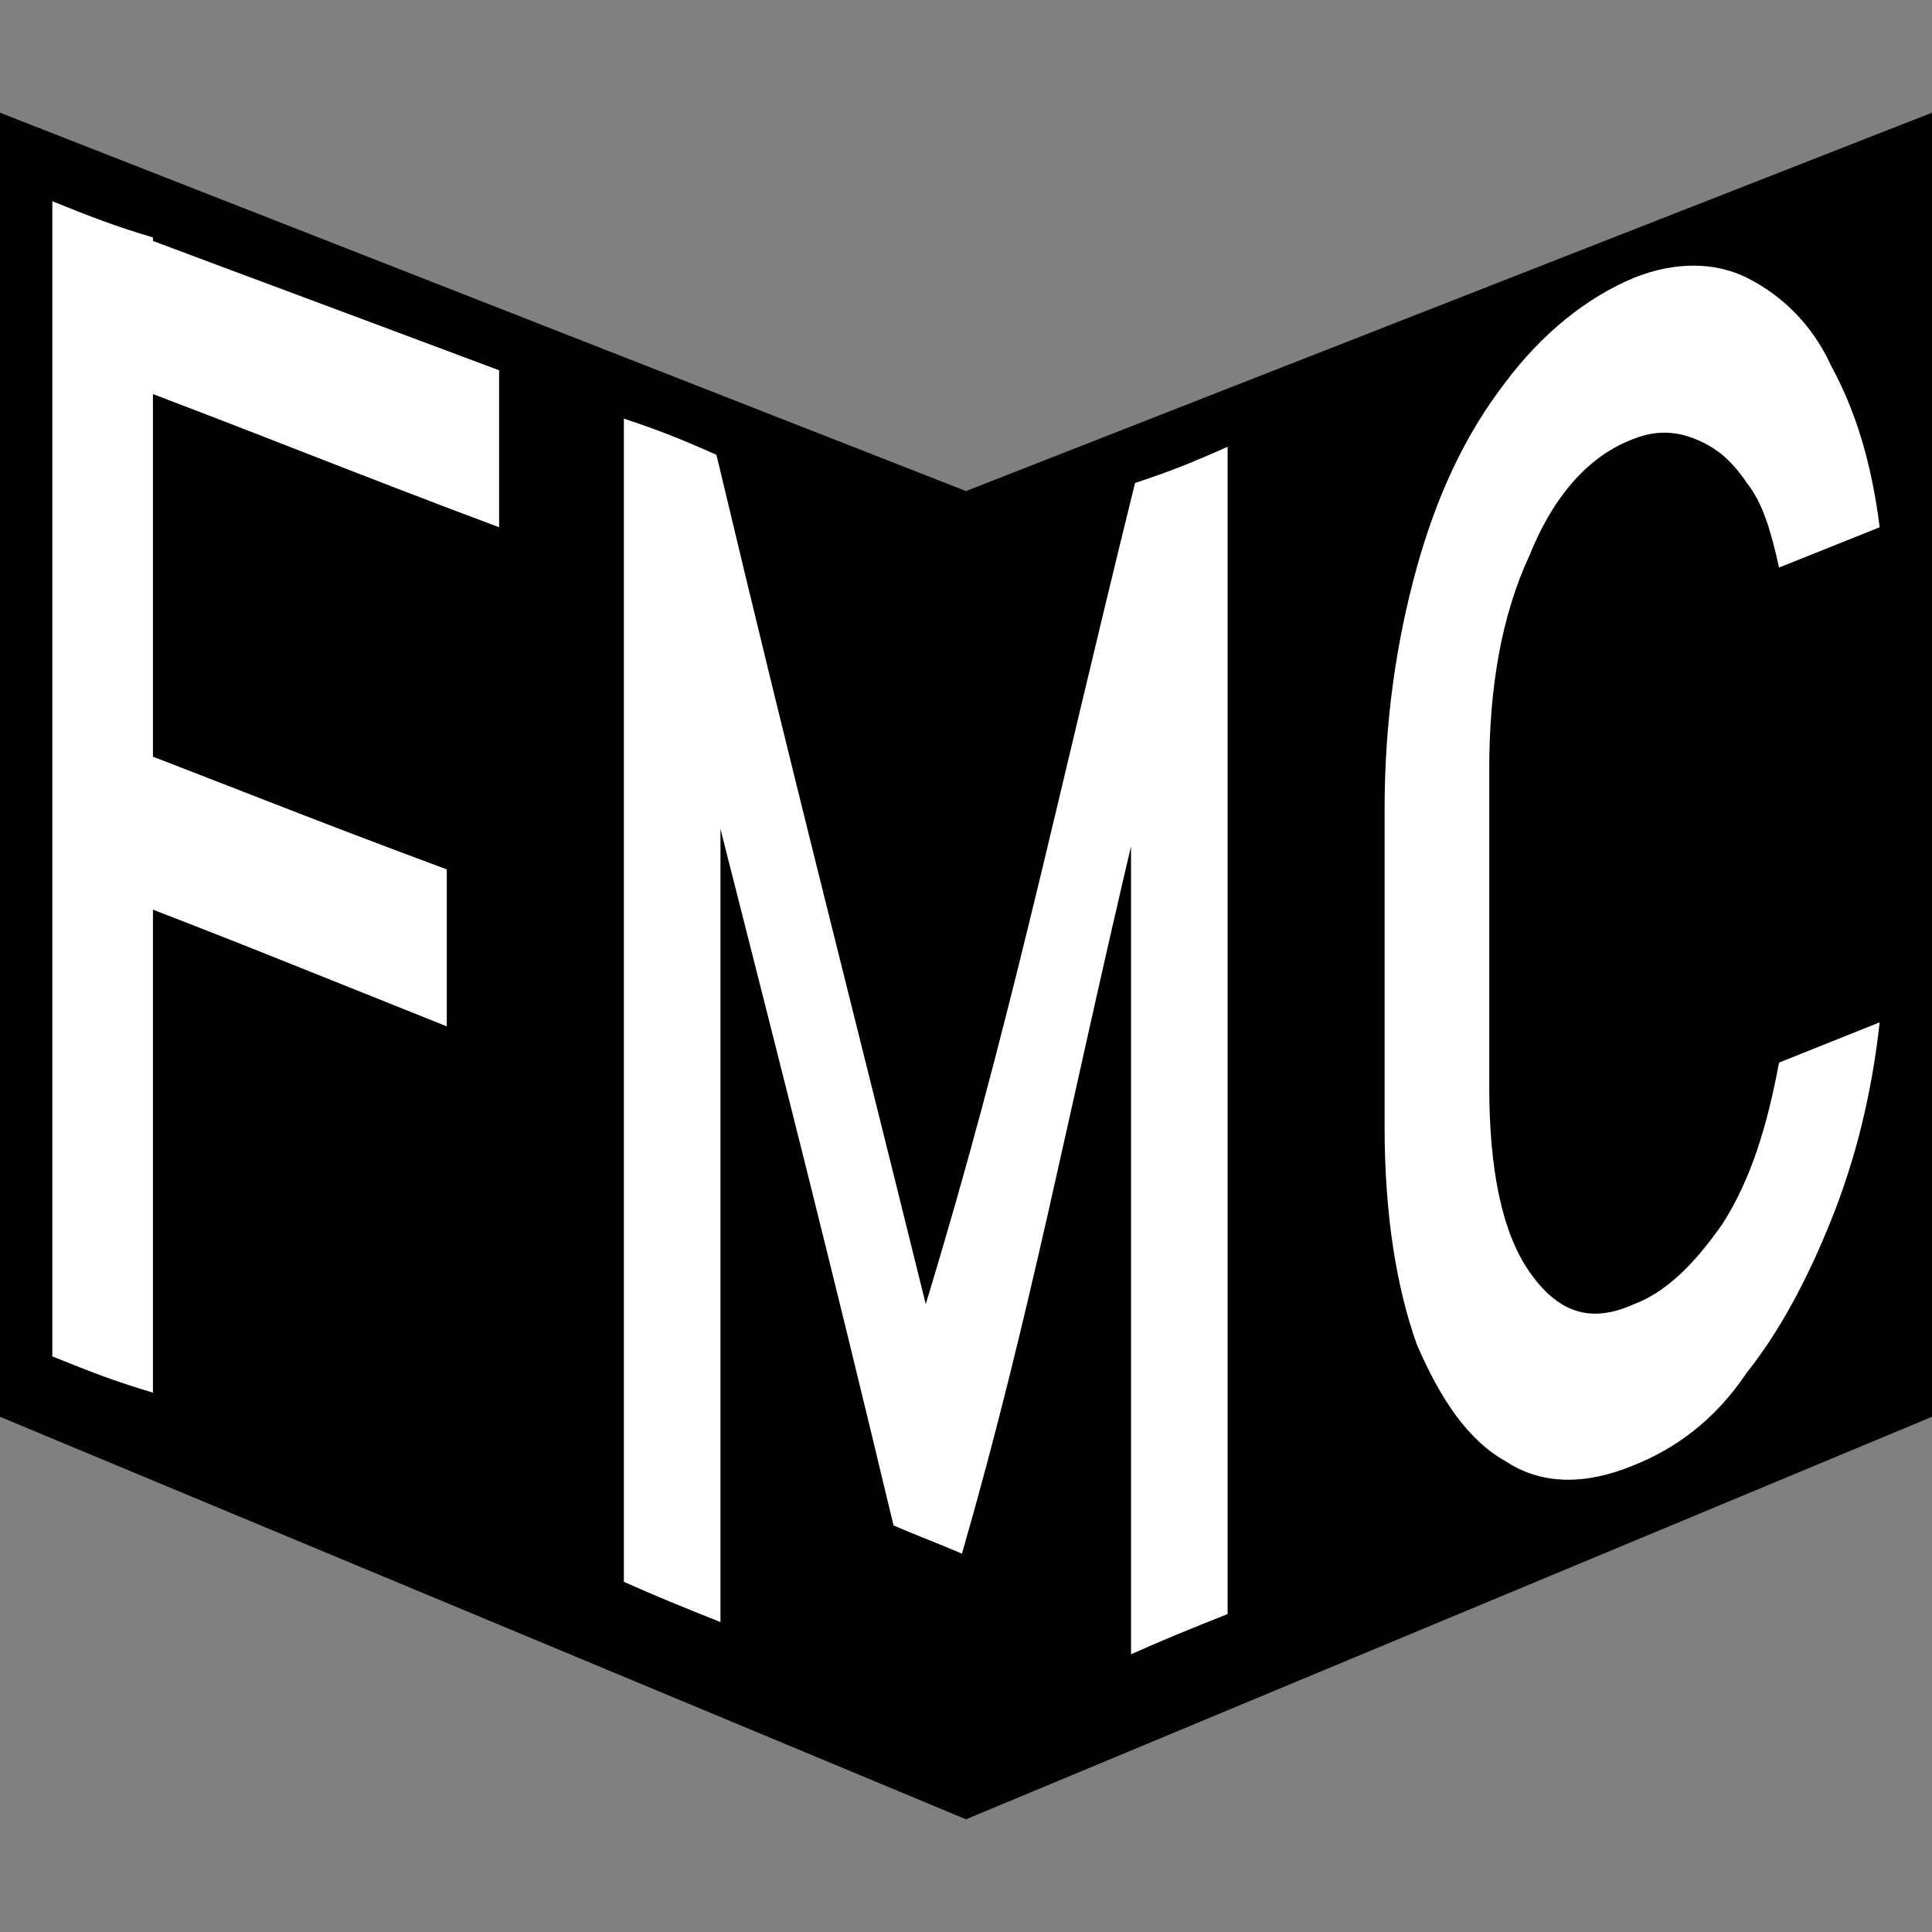 <?xml version="1.0" encoding="utf-8"?>
<!-- Generator: Adobe Illustrator 25.2.1, SVG Export Plug-In . SVG Version: 6.00 Build 0)  -->
<svg version="1.1" id="Layer_1" xmlns="http://www.w3.org/2000/svg" xmlns:xlink="http://www.w3.org/1999/xlink" x="0px" y="0px"
	 viewBox="0 0 48 48" style="enable-background:new 0 0 48 48;" xml:space="preserve">
<rect x="0" y="0" width="48" height="48" fill="#808080" stroke="none"/>
<style type="text/css">
	.st0{fill:#FFFFFF;}
</style>
<polygon points="48,35.2 24,45.2 0,35.2 0,2.8 24,12.2 48,2.8 "/>
<g>
	<g>
		<path class="st0" d="M1.3,33.7c0-9.6,0-19.1,0-28.7c1,0.4,1.5,0.6,2.5,0.9c0,9.6,0,19.1,0,28.7C2.8,34.3,2.3,34.1,1.3,33.7z
			 M2.5,9.3c0-1.5,0-2.3,0-3.8c4,1.5,5.9,2.2,9.9,3.7c0,1.5,0,2.3,0,3.9C8.4,11.6,6.5,10.8,2.5,9.3z M2.5,22.1c0-1.5,0-2.3,0-3.8
			c3.4,1.3,5.1,2,8.6,3.3c0,1.5,0,2.3,0,3.9C7.6,24.1,5.9,23.4,2.5,22.1z"/>
		<path class="st0" d="M23,32.4c2.1-6.9,3.1-11.9,5.2-20.4c0.9-0.3,1.4-0.5,2.3-0.9c0,9.7,0,19.3,0,29c-1,0.4-1.5,0.6-2.4,1
			c0-8.7,0-13,0-21.7c0,0.5,0.1,0.7,0.1,1.2c-1.7,7.2-2.6,12.1-4.3,18c-0.7-0.3-1-0.4-1.7-0.7c-1.7-7.1-2.6-10.6-4.4-17.7
			c0-0.7,0.1-1,0.1-1.6c0,8.7,0,13,0,21.7c-1-0.4-1.5-0.6-2.4-1c0-9.6,0-19.3,0-28.9c0.9,0.3,1.4,0.5,2.3,0.9
			C19.8,19.7,20.9,23.9,23,32.4z"/>
		<path class="st0" d="M40.6,36.4c-1.2,0.5-2.3,0.5-3.2-0.1c-0.9-0.5-1.6-1.5-2.2-2.9c-0.5-1.4-0.8-3.2-0.8-5.4c0-3.2,0-4.8,0-7.9
			c0-2.2,0.3-4.2,0.8-6c0.5-1.8,1.2-3.3,2.2-4.6c0.9-1.2,2-2.1,3.2-2.6c1-0.4,2-0.4,2.8,0c0.8,0.4,1.6,1.1,2.1,2.2
			c0.6,1.1,1,2.4,1.2,4c-1,0.4-1.5,0.6-2.5,1c-0.2-0.9-0.4-1.6-0.8-2.1c-0.4-0.6-0.8-0.9-1.3-1.1c-0.5-0.2-1-0.2-1.5,0
			c-1.1,0.4-2,1.4-2.6,2.9c-0.7,1.5-1,3.3-1,5.3c0,3.2,0,4.7,0,7.9c0,2,0.3,3.6,1,4.6c0.7,1,1.5,1.3,2.6,0.8c0.8-0.3,1.5-1,2.2-2
			c0.7-1.1,1.1-2.4,1.4-4c1-0.4,1.5-0.6,2.5-1c-0.2,1.8-0.6,3.4-1.2,4.9c-0.6,1.5-1.3,2.8-2.1,3.8C42.6,35.3,41.6,36,40.6,36.4z"/>
	</g>
</g>
</svg>
